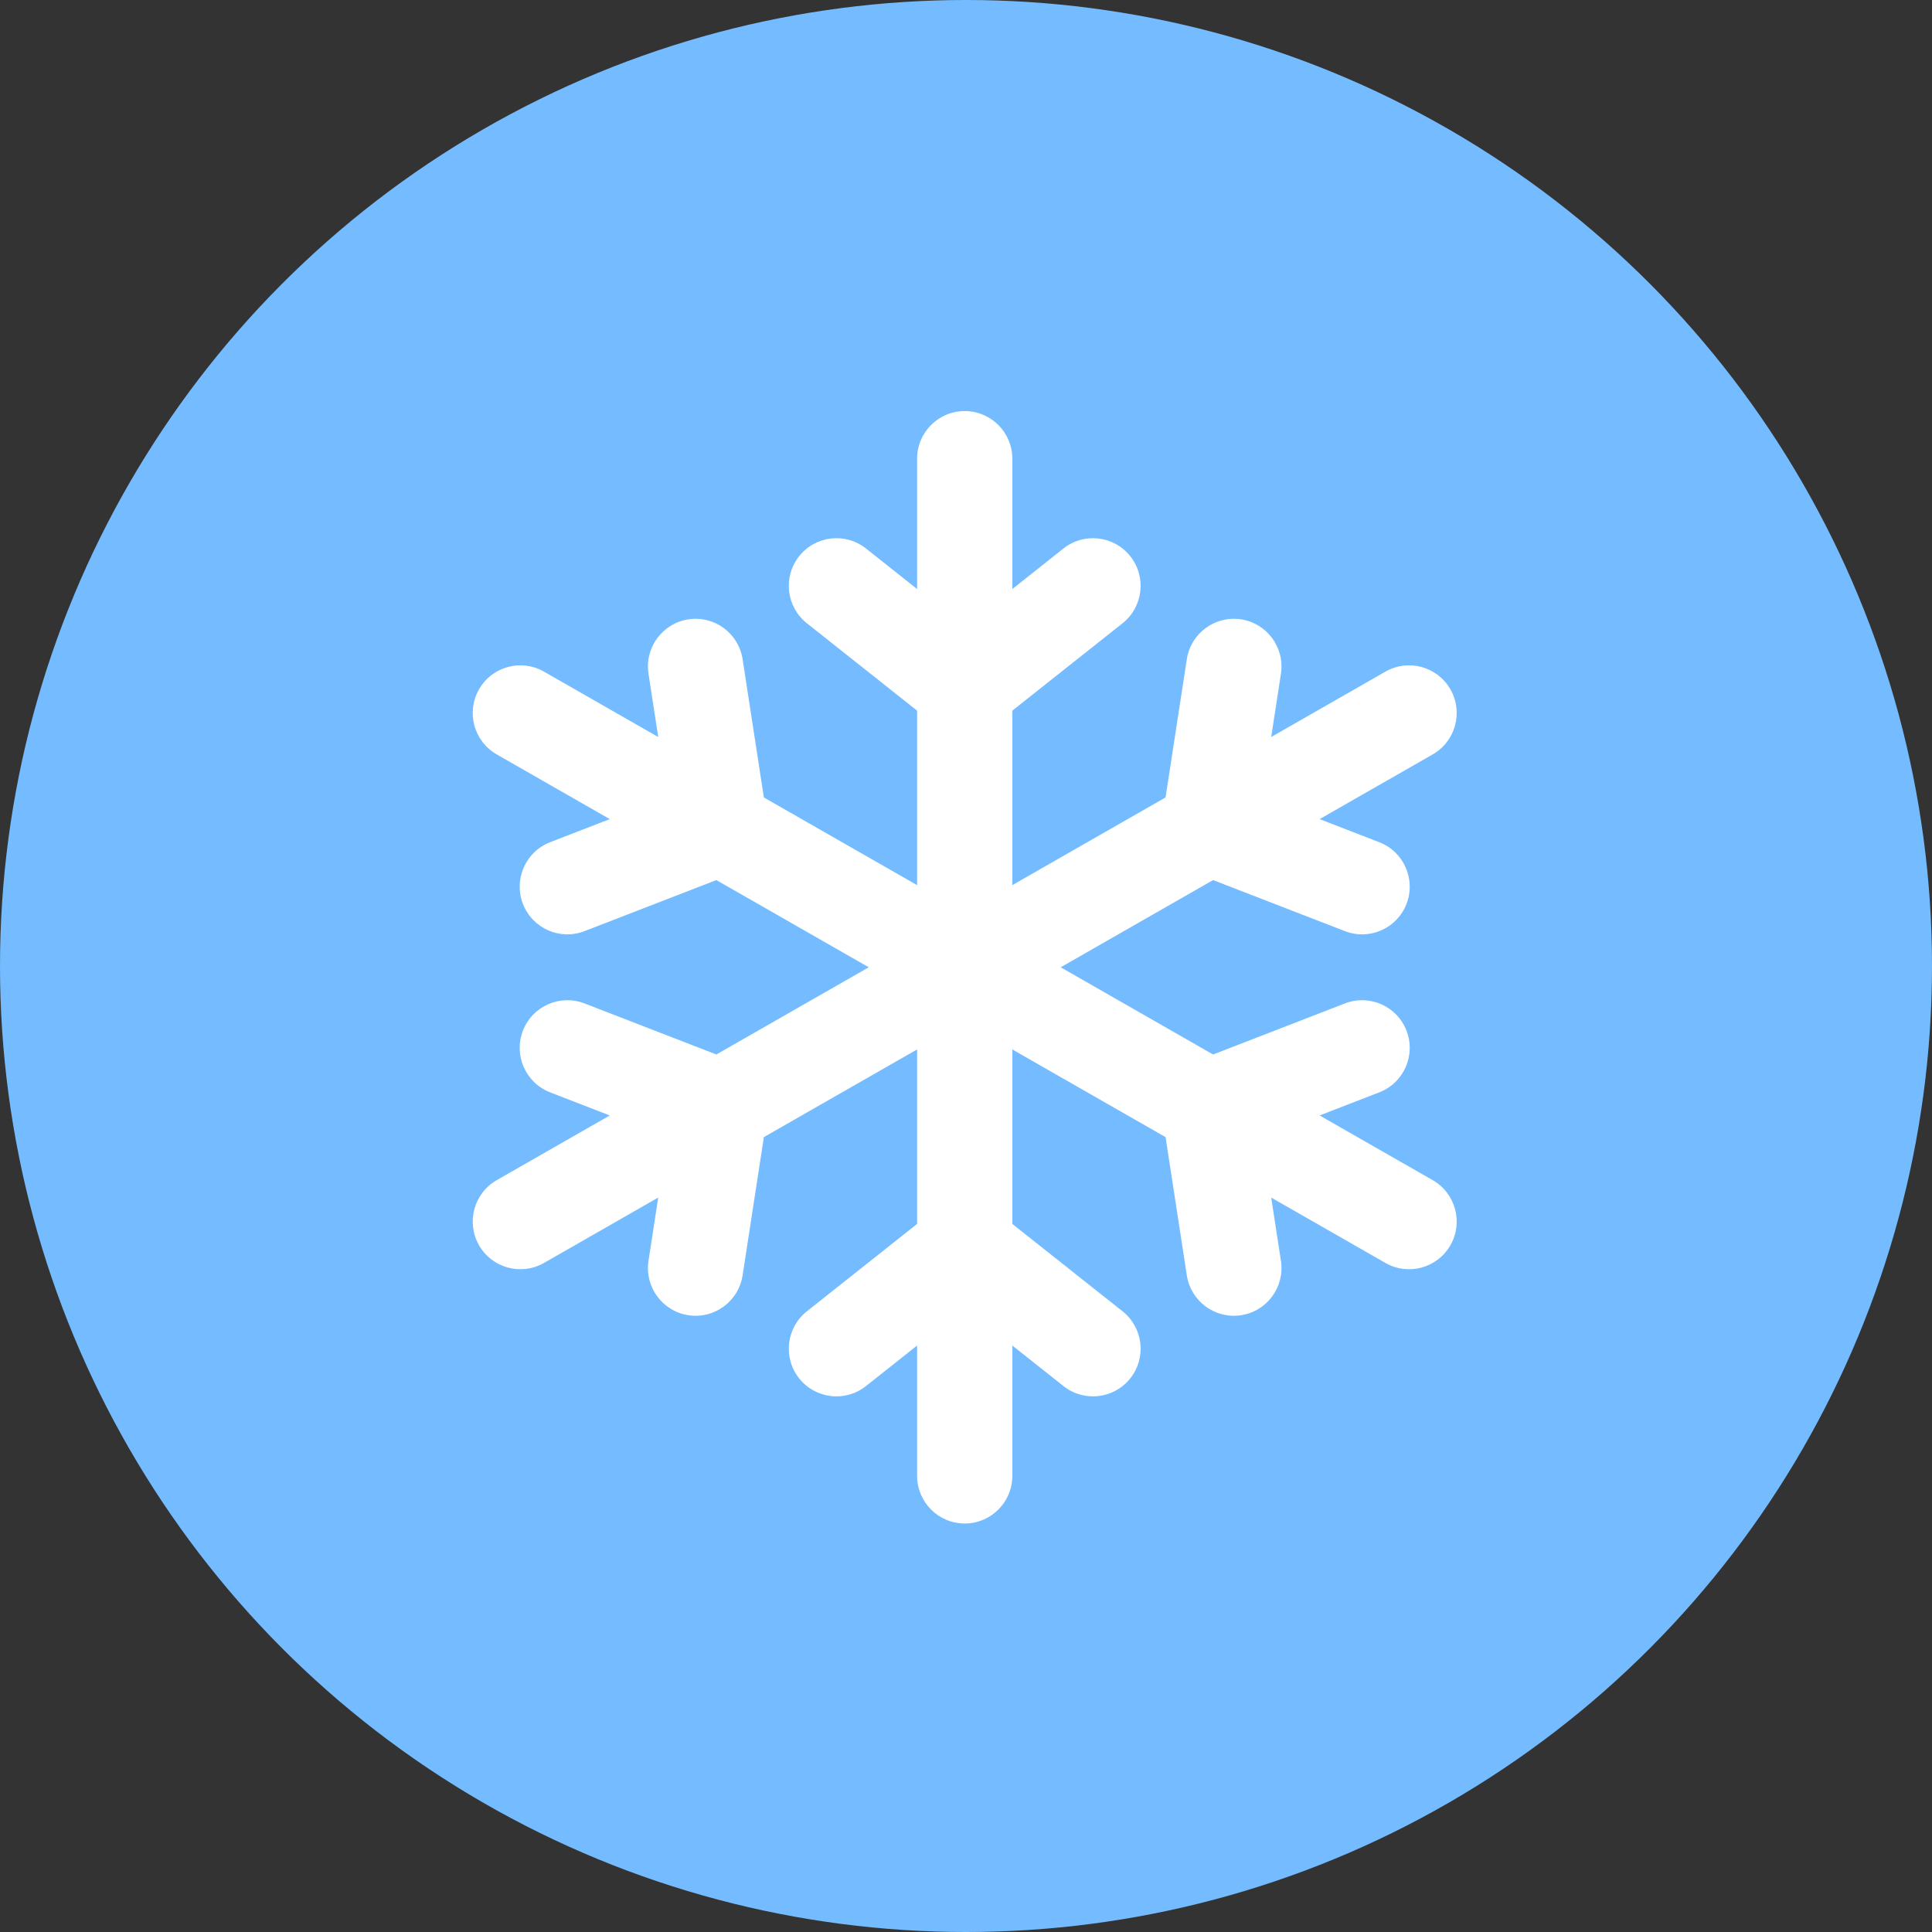 <?xml version="1.0" encoding="UTF-8"?> <svg xmlns="http://www.w3.org/2000/svg" width="752" height="752" viewBox="0 0 752 752" fill="none"><rect x="0" y="0" width="752" height="752" fill="#333333" stroke="none"/> <circle cx="376" cy="376" r="376" fill="#74BCFF"></circle> <path d="M436.94 242.592C444.965 236.231 446.319 224.56 439.966 216.524C433.614 208.489 421.958 207.132 413.935 213.493L436.94 242.592ZM363.998 253.082C355.972 259.444 354.618 271.115 360.971 279.15C367.324 287.185 378.979 288.543 387.002 282.181L363.998 253.082ZM363.998 282.181C372.021 288.543 383.676 287.185 390.029 279.15C396.382 271.115 395.028 259.444 387.002 253.082L363.998 282.181ZM337.065 213.493C329.042 207.132 317.386 208.489 311.033 216.524C304.68 224.56 306.035 236.231 314.06 242.592L337.065 213.493ZM356.968 267.631C356.968 277.88 365.265 286.189 375.5 286.189C385.735 286.189 394.032 277.88 394.032 267.631H356.968ZM394.032 178.557C394.032 168.308 385.735 160 375.5 160C365.265 160 356.968 168.308 356.968 178.557H394.032ZM394.032 267.631C394.032 257.383 385.735 249.074 375.5 249.074C365.265 249.074 356.968 257.383 356.968 267.631H394.032ZM356.968 485.369C356.968 495.617 365.265 503.926 375.5 503.926C385.735 503.926 394.032 495.617 394.032 485.369H356.968ZM314.06 510.408C306.035 516.77 304.68 528.441 311.033 536.475C317.386 544.511 329.042 545.867 337.065 539.506L314.06 510.408ZM387.002 499.917C395.028 493.556 396.382 481.885 390.029 473.851C383.676 465.814 372.021 464.458 363.998 470.82L387.002 499.917ZM387.002 470.82C378.979 464.458 367.324 465.814 360.971 473.851C354.618 481.885 355.972 493.556 363.998 499.917L387.002 470.82ZM413.935 539.506C421.958 545.867 433.614 544.511 439.966 536.475C446.319 528.441 444.965 516.77 436.94 510.408L413.935 539.506ZM394.032 485.369C394.032 475.12 385.735 466.811 375.5 466.811C365.265 466.811 356.968 475.12 356.968 485.369H394.032ZM356.968 574.443C356.968 584.691 365.265 593 375.5 593C385.735 593 394.032 584.691 394.032 574.443H356.968ZM227.504 390.566C217.958 386.87 207.227 391.623 203.536 401.181C199.844 410.739 204.59 421.485 214.136 425.182L227.504 390.566ZM273.685 448.242C283.231 451.938 293.962 447.185 297.654 437.627C301.345 428.069 296.6 417.323 287.054 413.627L273.685 448.242ZM298.685 433.76C300.243 423.63 293.306 414.154 283.19 412.592C273.075 411.034 263.611 417.979 262.053 428.109L298.685 433.76ZM252.417 490.758C250.859 500.887 257.796 510.364 267.912 511.925C278.027 513.484 287.49 506.539 289.049 496.409L252.417 490.758ZM289.564 447.047C298.45 441.962 301.537 430.625 296.459 421.727C291.381 412.83 280.061 409.737 271.175 414.822L289.564 447.047ZM193.341 459.359C184.454 464.444 181.367 475.781 186.445 484.678C191.523 493.576 202.843 496.669 211.729 491.584L193.341 459.359ZM271.175 414.822C262.289 419.906 259.201 431.244 264.279 440.141C269.357 449.039 280.677 452.131 289.564 447.047L271.175 414.822ZM479.825 338.178C488.71 333.094 491.799 321.757 486.721 312.859C481.644 303.96 470.322 300.869 461.436 305.954L479.825 338.178ZM523.496 362.434C533.041 366.13 543.773 361.377 547.464 351.819C551.156 342.261 546.409 331.515 536.864 327.818L523.496 362.434ZM477.315 304.758C467.769 301.061 457.038 305.813 453.347 315.372C449.655 324.931 454.402 335.677 463.947 339.373L477.315 304.758ZM452.314 319.241C450.757 329.37 457.693 338.846 467.809 340.408C477.925 341.966 487.388 335.021 488.948 324.891L452.314 319.241ZM498.584 262.242C500.141 252.112 493.205 242.636 483.089 241.076C472.973 239.516 463.509 246.462 461.95 256.592L498.584 262.242ZM461.436 305.954C452.551 311.038 449.462 322.374 454.54 331.273C459.618 340.17 470.94 343.263 479.825 338.178L461.436 305.954ZM557.659 293.641C566.545 288.556 569.633 277.22 564.556 268.322C559.478 259.423 548.156 256.332 539.271 261.417L557.659 293.641ZM214.136 327.818C204.59 331.515 199.844 342.261 203.536 351.819C207.227 361.377 217.958 366.13 227.504 362.434L214.136 327.818ZM287.054 339.373C296.6 335.677 301.345 324.931 297.654 315.372C293.962 305.813 283.231 301.061 273.685 304.758L287.054 339.373ZM262.053 324.891C263.611 335.021 273.075 341.966 283.19 340.408C293.306 338.846 300.243 329.37 298.685 319.241L262.053 324.891ZM289.049 256.592C287.49 246.462 278.027 239.516 267.912 241.076C257.796 242.636 250.859 252.112 252.417 262.242L289.049 256.592ZM271.175 338.178C280.061 343.263 291.381 340.17 296.459 331.273C301.537 322.374 298.45 311.038 289.564 305.954L271.175 338.178ZM211.729 261.417C202.843 256.332 191.523 259.423 186.445 268.322C181.367 277.22 184.454 288.556 193.341 293.641L211.729 261.417ZM289.564 305.954C280.677 300.869 269.357 303.96 264.279 312.859C259.201 321.757 262.289 333.094 271.175 338.178L289.564 305.954ZM461.436 447.047C470.322 452.131 481.644 449.039 486.721 440.141C491.799 431.244 488.71 419.906 479.825 414.822L461.436 447.047ZM536.864 425.182C546.409 421.485 551.156 410.739 547.464 401.181C543.773 391.623 533.041 386.87 523.496 390.566L536.864 425.182ZM463.947 413.627C454.402 417.323 449.655 428.069 453.347 437.627C457.038 447.185 467.769 451.938 477.315 448.242L463.947 413.627ZM488.948 428.109C487.388 417.979 477.925 411.034 467.809 412.592C457.693 414.154 450.757 423.63 452.314 433.76L488.948 428.109ZM461.95 496.409C463.509 506.539 472.973 513.484 483.089 511.925C493.205 510.364 500.141 500.887 498.584 490.758L461.95 496.409ZM479.825 414.822C470.94 409.737 459.618 412.83 454.54 421.727C449.462 430.625 452.551 441.962 461.436 447.047L479.825 414.822ZM539.271 491.584C548.156 496.669 559.478 493.576 564.556 484.678C569.633 475.781 566.545 464.444 557.659 459.359L539.271 491.584ZM413.935 213.493L363.998 253.082L387.002 282.181L436.94 242.592L413.935 213.493ZM387.002 253.082L337.065 213.493L314.06 242.592L363.998 282.181L387.002 253.082ZM394.032 267.631V178.557H356.968V267.631H394.032ZM356.968 267.631V485.369H394.032V267.631H356.968ZM337.065 539.506L387.002 499.917L363.998 470.82L314.06 510.408L337.065 539.506ZM363.998 499.917L413.935 539.506L436.94 510.408L387.002 470.82L363.998 499.917ZM356.968 485.369V574.443H394.032V485.369H356.968ZM214.136 425.182L273.685 448.242L287.054 413.627L227.504 390.566L214.136 425.182ZM262.053 428.109L252.417 490.758L289.049 496.409L298.685 433.76L262.053 428.109ZM271.175 414.822L193.341 459.359L211.729 491.584L289.564 447.047L271.175 414.822ZM289.564 447.047L479.825 338.178L461.436 305.954L271.175 414.822L289.564 447.047ZM536.864 327.818L477.315 304.758L463.947 339.373L523.496 362.434L536.864 327.818ZM488.948 324.891L498.584 262.242L461.95 256.592L452.314 319.241L488.948 324.891ZM479.825 338.178L557.659 293.641L539.271 261.417L461.436 305.954L479.825 338.178ZM227.504 362.434L287.054 339.373L273.685 304.758L214.136 327.818L227.504 362.434ZM298.685 319.241L289.049 256.592L252.417 262.242L262.053 324.891L298.685 319.241ZM289.564 305.954L211.729 261.417L193.341 293.641L271.175 338.178L289.564 305.954ZM271.175 338.178L461.436 447.047L479.825 414.822L289.564 305.954L271.175 338.178ZM523.496 390.566L463.947 413.627L477.315 448.242L536.864 425.182L523.496 390.566ZM452.314 433.76L461.95 496.409L498.584 490.758L488.948 428.109L452.314 433.76ZM461.436 447.047L539.271 491.584L557.659 459.359L479.825 414.822L461.436 447.047Z" fill="white"></path> </svg> 